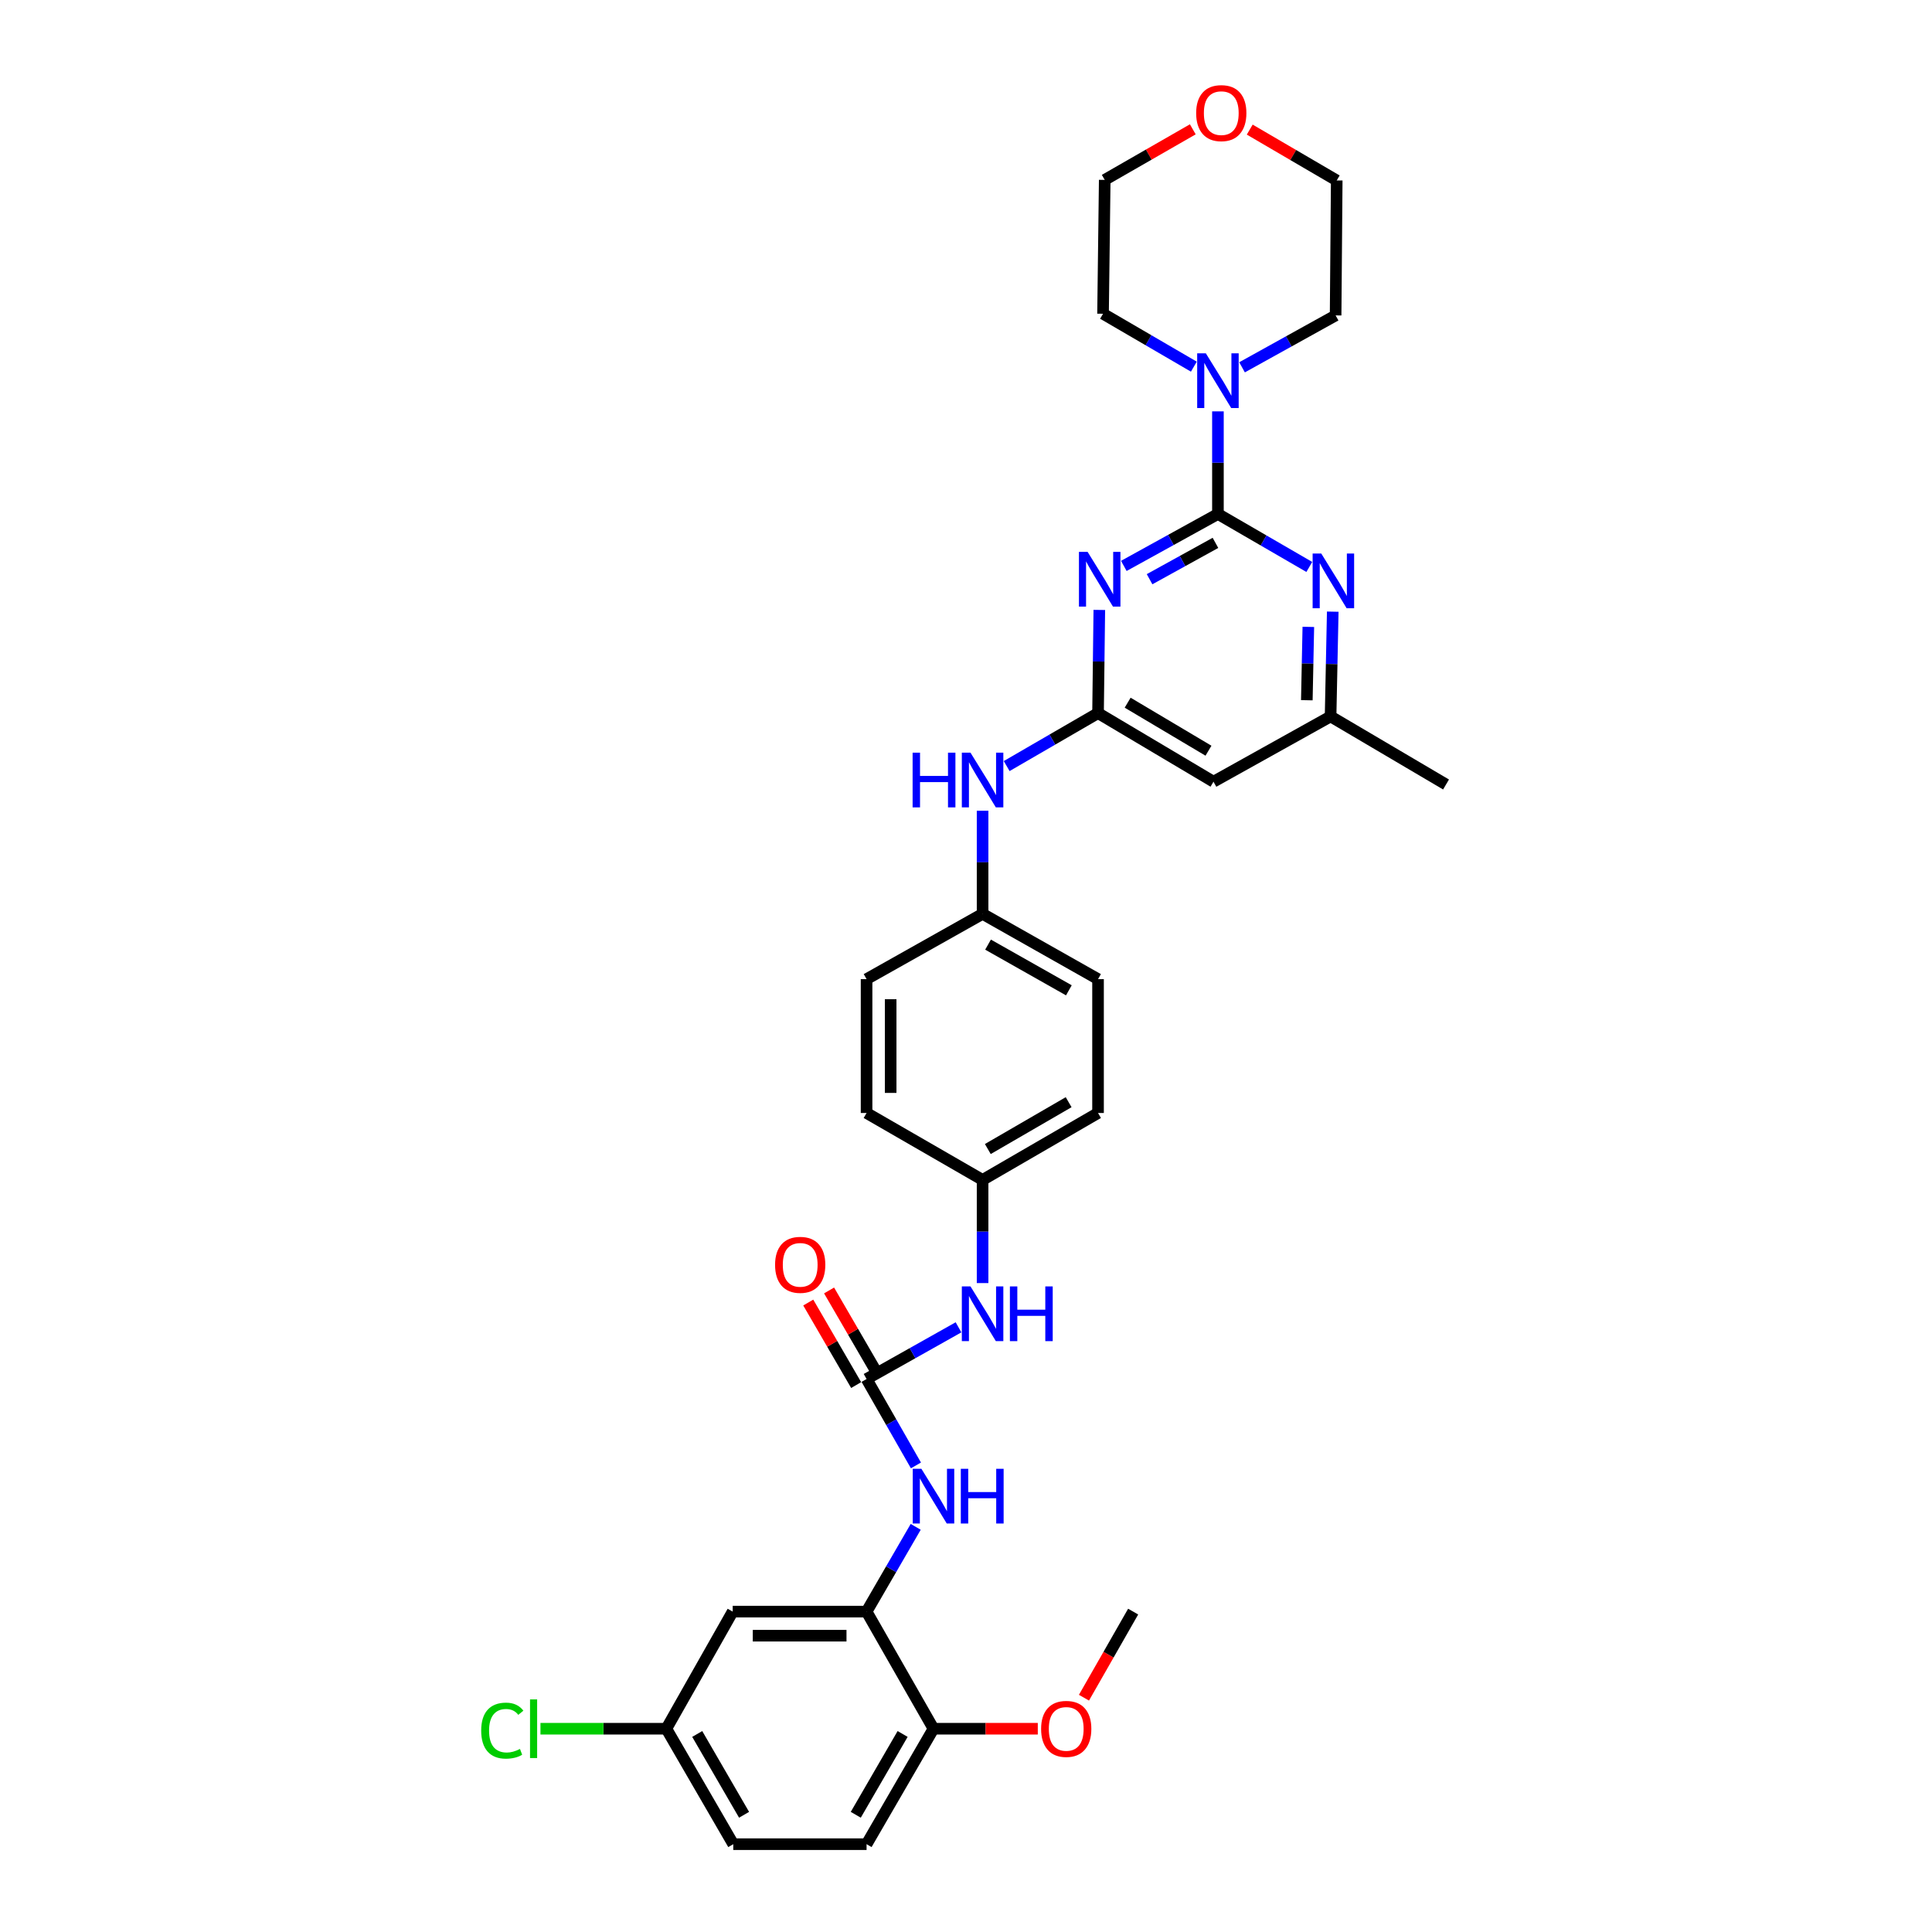 <?xml version='1.0' encoding='iso-8859-1'?>
<svg version='1.1' baseProfile='full'
              xmlns='http://www.w3.org/2000/svg'
                      xmlns:rdkit='http://www.rdkit.org/xml'
                      xmlns:xlink='http://www.w3.org/1999/xlink'
                  xml:space='preserve'
width='1000px' height='1000px' viewBox='0 0 1000 1000'>
<!-- END OF HEADER -->
<rect style='opacity:1.0;fill:#FFFFFF;stroke:none' width='1000' height='1000' x='0' y='0'> </rect>
<path class='bond-0' d='M 630.399,266.038 L 606.043,279.477' style='fill:none;fill-rule:evenodd;stroke:#000000;stroke-width:6px;stroke-linecap:butt;stroke-linejoin:miter;stroke-opacity:1' />
<path class='bond-0' d='M 606.043,279.477 L 581.688,292.916' style='fill:none;fill-rule:evenodd;stroke:#0000FF;stroke-width:6px;stroke-linecap:butt;stroke-linejoin:miter;stroke-opacity:1' />
<path class='bond-0' d='M 629.116,280.986 L 612.067,290.393' style='fill:none;fill-rule:evenodd;stroke:#000000;stroke-width:6px;stroke-linecap:butt;stroke-linejoin:miter;stroke-opacity:1' />
<path class='bond-0' d='M 612.067,290.393 L 595.018,299.8' style='fill:none;fill-rule:evenodd;stroke:#0000FF;stroke-width:6px;stroke-linecap:butt;stroke-linejoin:miter;stroke-opacity:1' />
<path class='bond-2' d='M 630.399,266.038 L 654.044,279.745' style='fill:none;fill-rule:evenodd;stroke:#000000;stroke-width:6px;stroke-linecap:butt;stroke-linejoin:miter;stroke-opacity:1' />
<path class='bond-2' d='M 654.044,279.745 L 677.689,293.452' style='fill:none;fill-rule:evenodd;stroke:#0000FF;stroke-width:6px;stroke-linecap:butt;stroke-linejoin:miter;stroke-opacity:1' />
<path class='bond-4' d='M 630.399,266.038 L 630.399,239.482' style='fill:none;fill-rule:evenodd;stroke:#000000;stroke-width:6px;stroke-linecap:butt;stroke-linejoin:miter;stroke-opacity:1' />
<path class='bond-4' d='M 630.399,239.482 L 630.399,212.925' style='fill:none;fill-rule:evenodd;stroke:#0000FF;stroke-width:6px;stroke-linecap:butt;stroke-linejoin:miter;stroke-opacity:1' />
<path class='bond-1' d='M 569.004,315.698 L 568.673,342.4' style='fill:none;fill-rule:evenodd;stroke:#0000FF;stroke-width:6px;stroke-linecap:butt;stroke-linejoin:miter;stroke-opacity:1' />
<path class='bond-1' d='M 568.673,342.4 L 568.342,369.101' style='fill:none;fill-rule:evenodd;stroke:#000000;stroke-width:6px;stroke-linecap:butt;stroke-linejoin:miter;stroke-opacity:1' />
<path class='bond-10' d='M 568.342,369.101 L 544.696,382.808' style='fill:none;fill-rule:evenodd;stroke:#000000;stroke-width:6px;stroke-linecap:butt;stroke-linejoin:miter;stroke-opacity:1' />
<path class='bond-10' d='M 544.696,382.808 L 521.051,396.515' style='fill:none;fill-rule:evenodd;stroke:#0000FF;stroke-width:6px;stroke-linecap:butt;stroke-linejoin:miter;stroke-opacity:1' />
<path class='bond-33' d='M 568.342,369.101 L 628.099,404.608' style='fill:none;fill-rule:evenodd;stroke:#000000;stroke-width:6px;stroke-linecap:butt;stroke-linejoin:miter;stroke-opacity:1' />
<path class='bond-33' d='M 583.674,363.709 L 625.504,388.563' style='fill:none;fill-rule:evenodd;stroke:#000000;stroke-width:6px;stroke-linecap:butt;stroke-linejoin:miter;stroke-opacity:1' />
<path class='bond-11' d='M 689.827,316.593 L 689.268,343.709' style='fill:none;fill-rule:evenodd;stroke:#0000FF;stroke-width:6px;stroke-linecap:butt;stroke-linejoin:miter;stroke-opacity:1' />
<path class='bond-11' d='M 689.268,343.709 L 688.708,370.826' style='fill:none;fill-rule:evenodd;stroke:#000000;stroke-width:6px;stroke-linecap:butt;stroke-linejoin:miter;stroke-opacity:1' />
<path class='bond-11' d='M 677.194,324.47 L 676.802,343.452' style='fill:none;fill-rule:evenodd;stroke:#0000FF;stroke-width:6px;stroke-linecap:butt;stroke-linejoin:miter;stroke-opacity:1' />
<path class='bond-11' d='M 676.802,343.452 L 676.411,362.434' style='fill:none;fill-rule:evenodd;stroke:#000000;stroke-width:6px;stroke-linecap:butt;stroke-linejoin:miter;stroke-opacity:1' />
<path class='bond-3' d='M 448.536,713.778 L 472.329,700.398' style='fill:none;fill-rule:evenodd;stroke:#000000;stroke-width:6px;stroke-linecap:butt;stroke-linejoin:miter;stroke-opacity:1' />
<path class='bond-3' d='M 472.329,700.398 L 496.122,687.018' style='fill:none;fill-rule:evenodd;stroke:#0000FF;stroke-width:6px;stroke-linecap:butt;stroke-linejoin:miter;stroke-opacity:1' />
<path class='bond-6' d='M 448.536,713.778 L 461.313,736.14' style='fill:none;fill-rule:evenodd;stroke:#000000;stroke-width:6px;stroke-linecap:butt;stroke-linejoin:miter;stroke-opacity:1' />
<path class='bond-6' d='M 461.313,736.14 L 474.089,758.502' style='fill:none;fill-rule:evenodd;stroke:#0000FF;stroke-width:6px;stroke-linecap:butt;stroke-linejoin:miter;stroke-opacity:1' />
<path class='bond-13' d='M 453.928,710.648 L 441.53,689.292' style='fill:none;fill-rule:evenodd;stroke:#000000;stroke-width:6px;stroke-linecap:butt;stroke-linejoin:miter;stroke-opacity:1' />
<path class='bond-13' d='M 441.53,689.292 L 429.132,667.936' style='fill:none;fill-rule:evenodd;stroke:#FF0000;stroke-width:6px;stroke-linecap:butt;stroke-linejoin:miter;stroke-opacity:1' />
<path class='bond-13' d='M 443.145,716.908 L 430.747,695.552' style='fill:none;fill-rule:evenodd;stroke:#000000;stroke-width:6px;stroke-linecap:butt;stroke-linejoin:miter;stroke-opacity:1' />
<path class='bond-13' d='M 430.747,695.552 L 418.35,674.196' style='fill:none;fill-rule:evenodd;stroke:#FF0000;stroke-width:6px;stroke-linecap:butt;stroke-linejoin:miter;stroke-opacity:1' />
<path class='bond-26' d='M 617.938,189.782 L 594.435,176.091' style='fill:none;fill-rule:evenodd;stroke:#0000FF;stroke-width:6px;stroke-linecap:butt;stroke-linejoin:miter;stroke-opacity:1' />
<path class='bond-26' d='M 594.435,176.091 L 570.932,162.399' style='fill:none;fill-rule:evenodd;stroke:#000000;stroke-width:6px;stroke-linecap:butt;stroke-linejoin:miter;stroke-opacity:1' />
<path class='bond-27' d='M 642.88,190.118 L 667.096,176.688' style='fill:none;fill-rule:evenodd;stroke:#0000FF;stroke-width:6px;stroke-linecap:butt;stroke-linejoin:miter;stroke-opacity:1' />
<path class='bond-27' d='M 667.096,176.688 L 691.313,163.258' style='fill:none;fill-rule:evenodd;stroke:#000000;stroke-width:6px;stroke-linecap:butt;stroke-linejoin:miter;stroke-opacity:1' />
<path class='bond-5' d='M 448.536,834.165 L 461.252,812.23' style='fill:none;fill-rule:evenodd;stroke:#000000;stroke-width:6px;stroke-linecap:butt;stroke-linejoin:miter;stroke-opacity:1' />
<path class='bond-5' d='M 461.252,812.23 L 473.967,790.295' style='fill:none;fill-rule:evenodd;stroke:#0000FF;stroke-width:6px;stroke-linecap:butt;stroke-linejoin:miter;stroke-opacity:1' />
<path class='bond-8' d='M 448.536,834.165 L 379.241,834.165' style='fill:none;fill-rule:evenodd;stroke:#000000;stroke-width:6px;stroke-linecap:butt;stroke-linejoin:miter;stroke-opacity:1' />
<path class='bond-8' d='M 438.142,846.633 L 389.635,846.633' style='fill:none;fill-rule:evenodd;stroke:#000000;stroke-width:6px;stroke-linecap:butt;stroke-linejoin:miter;stroke-opacity:1' />
<path class='bond-12' d='M 448.536,834.165 L 483.177,894.788' style='fill:none;fill-rule:evenodd;stroke:#000000;stroke-width:6px;stroke-linecap:butt;stroke-linejoin:miter;stroke-opacity:1' />
<path class='bond-7' d='M 628.099,404.608 L 688.708,370.826' style='fill:none;fill-rule:evenodd;stroke:#000000;stroke-width:6px;stroke-linecap:butt;stroke-linejoin:miter;stroke-opacity:1' />
<path class='bond-16' d='M 379.241,834.165 L 344.898,894.788' style='fill:none;fill-rule:evenodd;stroke:#000000;stroke-width:6px;stroke-linecap:butt;stroke-linejoin:miter;stroke-opacity:1' />
<path class='bond-9' d='M 508.584,664.117 L 508.584,637.419' style='fill:none;fill-rule:evenodd;stroke:#0000FF;stroke-width:6px;stroke-linecap:butt;stroke-linejoin:miter;stroke-opacity:1' />
<path class='bond-9' d='M 508.584,637.419 L 508.584,610.721' style='fill:none;fill-rule:evenodd;stroke:#000000;stroke-width:6px;stroke-linecap:butt;stroke-linejoin:miter;stroke-opacity:1' />
<path class='bond-18' d='M 508.584,419.634 L 508.584,446.325' style='fill:none;fill-rule:evenodd;stroke:#0000FF;stroke-width:6px;stroke-linecap:butt;stroke-linejoin:miter;stroke-opacity:1' />
<path class='bond-18' d='M 508.584,446.325 L 508.584,473.017' style='fill:none;fill-rule:evenodd;stroke:#000000;stroke-width:6px;stroke-linecap:butt;stroke-linejoin:miter;stroke-opacity:1' />
<path class='bond-30' d='M 688.708,370.826 L 748.465,406.049' style='fill:none;fill-rule:evenodd;stroke:#000000;stroke-width:6px;stroke-linecap:butt;stroke-linejoin:miter;stroke-opacity:1' />
<path class='bond-15' d='M 483.177,894.788 L 448.536,954.545' style='fill:none;fill-rule:evenodd;stroke:#000000;stroke-width:6px;stroke-linecap:butt;stroke-linejoin:miter;stroke-opacity:1' />
<path class='bond-15' d='M 467.194,897.499 L 442.945,939.329' style='fill:none;fill-rule:evenodd;stroke:#000000;stroke-width:6px;stroke-linecap:butt;stroke-linejoin:miter;stroke-opacity:1' />
<path class='bond-25' d='M 483.177,894.788 L 510.168,894.788' style='fill:none;fill-rule:evenodd;stroke:#000000;stroke-width:6px;stroke-linecap:butt;stroke-linejoin:miter;stroke-opacity:1' />
<path class='bond-25' d='M 510.168,894.788 L 537.159,894.788' style='fill:none;fill-rule:evenodd;stroke:#FF0000;stroke-width:6px;stroke-linecap:butt;stroke-linejoin:miter;stroke-opacity:1' />
<path class='bond-14' d='M 646.861,67.081 L 669.374,80.241' style='fill:none;fill-rule:evenodd;stroke:#FF0000;stroke-width:6px;stroke-linecap:butt;stroke-linejoin:miter;stroke-opacity:1' />
<path class='bond-14' d='M 669.374,80.241 L 691.888,93.402' style='fill:none;fill-rule:evenodd;stroke:#000000;stroke-width:6px;stroke-linecap:butt;stroke-linejoin:miter;stroke-opacity:1' />
<path class='bond-32' d='M 617.391,66.934 L 594.598,80.022' style='fill:none;fill-rule:evenodd;stroke:#FF0000;stroke-width:6px;stroke-linecap:butt;stroke-linejoin:miter;stroke-opacity:1' />
<path class='bond-32' d='M 594.598,80.022 L 571.805,93.111' style='fill:none;fill-rule:evenodd;stroke:#000000;stroke-width:6px;stroke-linecap:butt;stroke-linejoin:miter;stroke-opacity:1' />
<path class='bond-19' d='M 448.536,954.545 L 379.538,954.545' style='fill:none;fill-rule:evenodd;stroke:#000000;stroke-width:6px;stroke-linecap:butt;stroke-linejoin:miter;stroke-opacity:1' />
<path class='bond-20' d='M 344.898,894.788 L 312.32,894.788' style='fill:none;fill-rule:evenodd;stroke:#000000;stroke-width:6px;stroke-linecap:butt;stroke-linejoin:miter;stroke-opacity:1' />
<path class='bond-20' d='M 312.32,894.788 L 279.742,894.788' style='fill:none;fill-rule:evenodd;stroke:#00CC00;stroke-width:6px;stroke-linecap:butt;stroke-linejoin:miter;stroke-opacity:1' />
<path class='bond-35' d='M 344.898,894.788 L 379.538,954.545' style='fill:none;fill-rule:evenodd;stroke:#000000;stroke-width:6px;stroke-linecap:butt;stroke-linejoin:miter;stroke-opacity:1' />
<path class='bond-35' d='M 360.881,897.499 L 385.129,939.329' style='fill:none;fill-rule:evenodd;stroke:#000000;stroke-width:6px;stroke-linecap:butt;stroke-linejoin:miter;stroke-opacity:1' />
<path class='bond-17' d='M 508.584,610.721 L 568.342,576.08' style='fill:none;fill-rule:evenodd;stroke:#000000;stroke-width:6px;stroke-linecap:butt;stroke-linejoin:miter;stroke-opacity:1' />
<path class='bond-17' d='M 511.295,594.738 L 553.125,570.49' style='fill:none;fill-rule:evenodd;stroke:#000000;stroke-width:6px;stroke-linecap:butt;stroke-linejoin:miter;stroke-opacity:1' />
<path class='bond-34' d='M 508.584,610.721 L 448.536,576.08' style='fill:none;fill-rule:evenodd;stroke:#000000;stroke-width:6px;stroke-linecap:butt;stroke-linejoin:miter;stroke-opacity:1' />
<path class='bond-22' d='M 508.584,473.017 L 448.536,506.799' style='fill:none;fill-rule:evenodd;stroke:#000000;stroke-width:6px;stroke-linecap:butt;stroke-linejoin:miter;stroke-opacity:1' />
<path class='bond-24' d='M 508.584,473.017 L 568.342,506.799' style='fill:none;fill-rule:evenodd;stroke:#000000;stroke-width:6px;stroke-linecap:butt;stroke-linejoin:miter;stroke-opacity:1' />
<path class='bond-24' d='M 511.412,488.938 L 553.242,512.585' style='fill:none;fill-rule:evenodd;stroke:#000000;stroke-width:6px;stroke-linecap:butt;stroke-linejoin:miter;stroke-opacity:1' />
<path class='bond-21' d='M 448.536,576.08 L 448.536,506.799' style='fill:none;fill-rule:evenodd;stroke:#000000;stroke-width:6px;stroke-linecap:butt;stroke-linejoin:miter;stroke-opacity:1' />
<path class='bond-21' d='M 461.004,565.688 L 461.004,517.191' style='fill:none;fill-rule:evenodd;stroke:#000000;stroke-width:6px;stroke-linecap:butt;stroke-linejoin:miter;stroke-opacity:1' />
<path class='bond-23' d='M 568.342,576.08 L 568.342,506.799' style='fill:none;fill-rule:evenodd;stroke:#000000;stroke-width:6px;stroke-linecap:butt;stroke-linejoin:miter;stroke-opacity:1' />
<path class='bond-31' d='M 561.057,878.723 L 573.787,856.444' style='fill:none;fill-rule:evenodd;stroke:#FF0000;stroke-width:6px;stroke-linecap:butt;stroke-linejoin:miter;stroke-opacity:1' />
<path class='bond-31' d='M 573.787,856.444 L 586.517,834.165' style='fill:none;fill-rule:evenodd;stroke:#000000;stroke-width:6px;stroke-linecap:butt;stroke-linejoin:miter;stroke-opacity:1' />
<path class='bond-29' d='M 570.932,162.399 L 571.805,93.111' style='fill:none;fill-rule:evenodd;stroke:#000000;stroke-width:6px;stroke-linecap:butt;stroke-linejoin:miter;stroke-opacity:1' />
<path class='bond-28' d='M 691.313,163.258 L 691.888,93.402' style='fill:none;fill-rule:evenodd;stroke:#000000;stroke-width:6px;stroke-linecap:butt;stroke-linejoin:miter;stroke-opacity:1' />
<path  class='atom-1' d='M 562.941 285.646
L 572.221 300.646
Q 573.141 302.126, 574.621 304.806
Q 576.101 307.486, 576.181 307.646
L 576.181 285.646
L 579.941 285.646
L 579.941 313.966
L 576.061 313.966
L 566.101 297.566
Q 564.941 295.646, 563.701 293.446
Q 562.501 291.246, 562.141 290.566
L 562.141 313.966
L 558.461 313.966
L 558.461 285.646
L 562.941 285.646
' fill='#0000FF'/>
<path  class='atom-3' d='M 683.896 286.519
L 693.176 301.519
Q 694.096 302.999, 695.576 305.679
Q 697.056 308.359, 697.136 308.519
L 697.136 286.519
L 700.896 286.519
L 700.896 314.839
L 697.016 314.839
L 687.056 298.439
Q 685.896 296.519, 684.656 294.319
Q 683.456 292.119, 683.096 291.439
L 683.096 314.839
L 679.416 314.839
L 679.416 286.519
L 683.896 286.519
' fill='#0000FF'/>
<path  class='atom-5' d='M 624.139 182.88
L 633.419 197.88
Q 634.339 199.36, 635.819 202.04
Q 637.299 204.72, 637.379 204.88
L 637.379 182.88
L 641.139 182.88
L 641.139 211.2
L 637.259 211.2
L 627.299 194.8
Q 626.139 192.88, 624.899 190.68
Q 623.699 188.48, 623.339 187.8
L 623.339 211.2
L 619.659 211.2
L 619.659 182.88
L 624.139 182.88
' fill='#0000FF'/>
<path  class='atom-7' d='M 476.917 760.248
L 486.197 775.248
Q 487.117 776.728, 488.597 779.408
Q 490.077 782.088, 490.157 782.248
L 490.157 760.248
L 493.917 760.248
L 493.917 788.568
L 490.037 788.568
L 480.077 772.168
Q 478.917 770.248, 477.677 768.048
Q 476.477 765.848, 476.117 765.168
L 476.117 788.568
L 472.437 788.568
L 472.437 760.248
L 476.917 760.248
' fill='#0000FF'/>
<path  class='atom-7' d='M 497.317 760.248
L 501.157 760.248
L 501.157 772.288
L 515.637 772.288
L 515.637 760.248
L 519.477 760.248
L 519.477 788.568
L 515.637 788.568
L 515.637 775.488
L 501.157 775.488
L 501.157 788.568
L 497.317 788.568
L 497.317 760.248
' fill='#0000FF'/>
<path  class='atom-10' d='M 502.324 665.85
L 511.604 680.85
Q 512.524 682.33, 514.004 685.01
Q 515.484 687.69, 515.564 687.85
L 515.564 665.85
L 519.324 665.85
L 519.324 694.17
L 515.444 694.17
L 505.484 677.77
Q 504.324 675.85, 503.084 673.65
Q 501.884 671.45, 501.524 670.77
L 501.524 694.17
L 497.844 694.17
L 497.844 665.85
L 502.324 665.85
' fill='#0000FF'/>
<path  class='atom-10' d='M 522.724 665.85
L 526.564 665.85
L 526.564 677.89
L 541.044 677.89
L 541.044 665.85
L 544.884 665.85
L 544.884 694.17
L 541.044 694.17
L 541.044 681.09
L 526.564 681.09
L 526.564 694.17
L 522.724 694.17
L 522.724 665.85
' fill='#0000FF'/>
<path  class='atom-11' d='M 472.364 389.582
L 476.204 389.582
L 476.204 401.622
L 490.684 401.622
L 490.684 389.582
L 494.524 389.582
L 494.524 417.902
L 490.684 417.902
L 490.684 404.822
L 476.204 404.822
L 476.204 417.902
L 472.364 417.902
L 472.364 389.582
' fill='#0000FF'/>
<path  class='atom-11' d='M 502.324 389.582
L 511.604 404.582
Q 512.524 406.062, 514.004 408.742
Q 515.484 411.422, 515.564 411.582
L 515.564 389.582
L 519.324 389.582
L 519.324 417.902
L 515.444 417.902
L 505.484 401.502
Q 504.324 399.582, 503.084 397.382
Q 501.884 395.182, 501.524 394.502
L 501.524 417.902
L 497.844 417.902
L 497.844 389.582
L 502.324 389.582
' fill='#0000FF'/>
<path  class='atom-14' d='M 401.179 654.675
Q 401.179 647.875, 404.539 644.075
Q 407.899 640.275, 414.179 640.275
Q 420.459 640.275, 423.819 644.075
Q 427.179 647.875, 427.179 654.675
Q 427.179 661.555, 423.779 665.475
Q 420.379 669.355, 414.179 669.355
Q 407.939 669.355, 404.539 665.475
Q 401.179 661.595, 401.179 654.675
M 414.179 666.155
Q 418.499 666.155, 420.819 663.275
Q 423.179 660.355, 423.179 654.675
Q 423.179 649.115, 420.819 646.315
Q 418.499 643.475, 414.179 643.475
Q 409.859 643.475, 407.499 646.275
Q 405.179 649.075, 405.179 654.675
Q 405.179 660.395, 407.499 663.275
Q 409.859 666.155, 414.179 666.155
' fill='#FF0000'/>
<path  class='atom-15' d='M 619.13 58.55
Q 619.13 51.75, 622.49 47.95
Q 625.85 44.15, 632.13 44.15
Q 638.41 44.15, 641.77 47.95
Q 645.13 51.75, 645.13 58.55
Q 645.13 65.43, 641.73 69.35
Q 638.33 73.23, 632.13 73.23
Q 625.89 73.23, 622.49 69.35
Q 619.13 65.47, 619.13 58.55
M 632.13 70.03
Q 636.45 70.03, 638.77 67.15
Q 641.13 64.23, 641.13 58.55
Q 641.13 52.99, 638.77 50.19
Q 636.45 47.35, 632.13 47.35
Q 627.81 47.35, 625.45 50.15
Q 623.13 52.95, 623.13 58.55
Q 623.13 64.27, 625.45 67.15
Q 627.81 70.03, 632.13 70.03
' fill='#FF0000'/>
<path  class='atom-21' d='M 249.064 895.768
Q 249.064 888.728, 252.344 885.048
Q 255.664 881.328, 261.944 881.328
Q 267.784 881.328, 270.904 885.448
L 268.264 887.608
Q 265.984 884.608, 261.944 884.608
Q 257.664 884.608, 255.384 887.488
Q 253.144 890.328, 253.144 895.768
Q 253.144 901.368, 255.464 904.248
Q 257.824 907.128, 262.384 907.128
Q 265.504 907.128, 269.144 905.248
L 270.264 908.248
Q 268.784 909.208, 266.544 909.768
Q 264.304 910.328, 261.824 910.328
Q 255.664 910.328, 252.344 906.568
Q 249.064 902.808, 249.064 895.768
' fill='#00CC00'/>
<path  class='atom-21' d='M 274.344 879.608
L 278.024 879.608
L 278.024 909.968
L 274.344 909.968
L 274.344 879.608
' fill='#00CC00'/>
<path  class='atom-26' d='M 538.877 894.868
Q 538.877 888.068, 542.237 884.268
Q 545.597 880.468, 551.877 880.468
Q 558.157 880.468, 561.517 884.268
Q 564.877 888.068, 564.877 894.868
Q 564.877 901.748, 561.477 905.668
Q 558.077 909.548, 551.877 909.548
Q 545.637 909.548, 542.237 905.668
Q 538.877 901.788, 538.877 894.868
M 551.877 906.348
Q 556.197 906.348, 558.517 903.468
Q 560.877 900.548, 560.877 894.868
Q 560.877 889.308, 558.517 886.508
Q 556.197 883.668, 551.877 883.668
Q 547.557 883.668, 545.197 886.468
Q 542.877 889.268, 542.877 894.868
Q 542.877 900.588, 545.197 903.468
Q 547.557 906.348, 551.877 906.348
' fill='#FF0000'/>
</svg>
